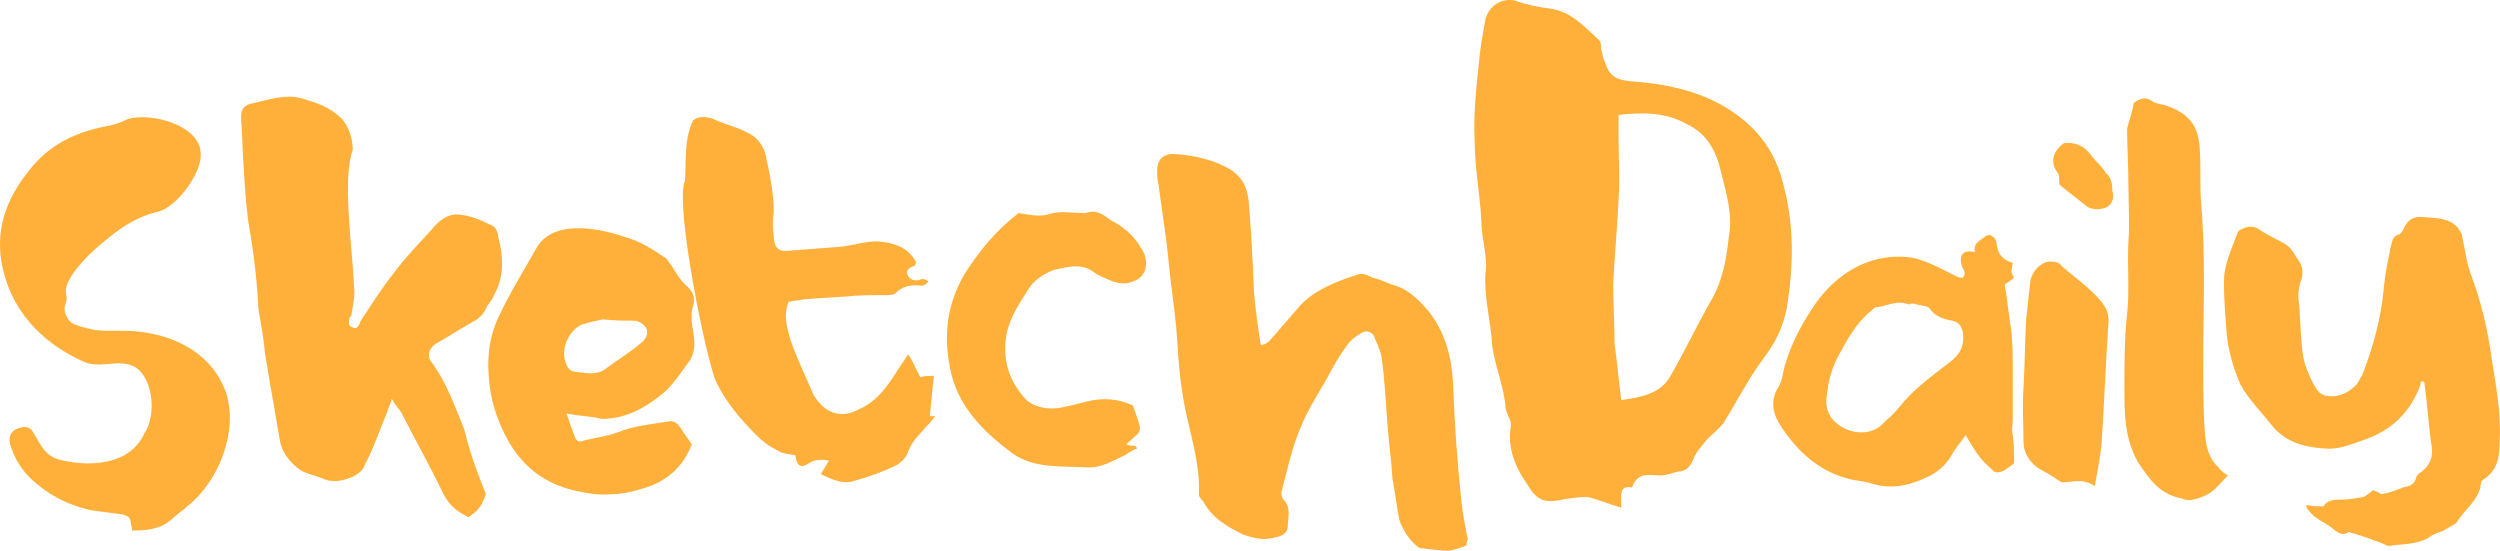 <?xml version="1.0" encoding="utf-8"?>
<svg xmlns="http://www.w3.org/2000/svg" viewBox="259.88 129.76 185.84 40.94">
  <path d="M270 157.1c-.1-.1-.2-.1-.4-.2-1.2-.4-2.4.3-3.6-.3-3.1-1.4-5.4-3.9-6-7.3-.5-2.9.6-5.2 2.4-7.3 1.5-1.7 3.4-2.5 5.6-2.9.5-.1 1-.3 1.4-.5 1.8-.5 5.4.5 5.4 2.6.1 1.4-1.8 4-3.2 4.3-1.3.3-2.5 1-3.6 1.9-1 .8-1.9 1.6-2.7 2.7-.3.5-.6.9-.5 1.6.1.2 0 .5-.1.8-.1.5.2 1.2.8 1.4.5.2 1 .3 1.5.4 1 .1 2.1 0 3.1.1 2.9.3 5.6 1.7 6.6 4.6.9 2.9-.6 6.6-2.9 8.4-.3.3-.8.6-1.2 1-.8.7-1.8.8-2.9.8 0-.3-.1-.4-.1-.6 0-.4-.3-.5-.6-.6-.8-.1-1.5-.2-2.3-.3-1.4-.3-2.8-.9-4-1.9-.9-.7-1.6-1.6-2-2.8-.3-.8 0-1.4 1-1.5.3 0 .5.1.7.5.5.8.8 1.6 1.8 1.9 2.2.6 5.3.5 6.4-1.9.9-1.3.7-4-.6-4.9zm26 9.4c-.2.5-.3.8-.5 1-.2.3-.5.5-.8.7-.8-.4-1.4-.8-1.9-1.8-1-2.1-2.1-4-3.1-6-.2-.3-.5-.6-.7-1-.1.5-.3.7-.3.9-.6 1.4-1 2.7-1.7 4-.1.4-.5.7-.9.9-.7.3-1.5.5-2.3.1-.5-.2-1.1-.3-1.6-.6-.7-.5-1.3-1.2-1.5-2.1l-.6-3.5c-.2-1-.3-1.9-.5-2.9-.1-1.1-.3-2.3-.5-3.4-.1-1.9-.3-3.8-.6-5.6-.3-1.6-.4-3.2-.5-4.9-.1-1.3-.1-2.5-.2-3.8 0-.5.1-.8.6-1 1.4-.3 2.7-.8 4-.4 1 .3 2 .6 2.9 1.5.6.7.8 1.6.8 2.3-.8 2.2 0 7.5.1 10.2.1.6-.1 1.4-.2 2.1 0 .1-.1.1-.1.1-.1.3-.2.7.2.8.4.2.5-.3.6-.5.8-1.2 1.6-2.5 2.5-3.6.8-1.1 1.8-2.1 2.7-3.1.5-.6 1-1.1 1.8-1.2 1 0 1.9.4 2.7.8.3.1.5.5.5.8.4 1.5.5 3-.3 4.4-.1.3-.3.5-.5.8-.2.5-.5.9-1.1 1.2-.9.5-1.8 1.1-2.7 1.6-.5.3-.7.9-.4 1.3 1.2 1.6 1.8 3.4 2.5 5.1.5 2.1 1.1 3.5 1.6 4.8zm6-6c.2.6.4 1.2.6 1.7.1.3.3.5.7.3.8-.2 1.7-.3 2.5-.6 1.2-.5 2.5-.6 3.7-.8.5-.1.7.1 1 .5.2.4.5.7.8 1.2-.6 1.6-1.8 2.7-3.4 3.2-.9.3-1.8.5-2.7.5-.9.1-1.8-.1-2.7-.3-2.1-.5-3.7-1.7-4.8-3.6-.9-1.6-1.4-3.2-1.5-5-.1-1.5.1-3 .8-4.4.8-1.7 1.8-3.3 2.7-4.9 1.3-2.5 5.3-1.4 6.7-.9 1.1.3 2 .9 2.9 1.5.2.1.3.4.5.6.3.5.6 1 1 1.4.6.5.8 1 .6 1.6-.3 1 .1 1.9.1 2.8 0 .5-.1.8-.3 1.2-.6.8-1.1 1.6-1.8 2.3-1.4 1.2-2.9 2.1-4.8 2.1-.7-.2-1.6-.2-2.6-.4zm2.7-7c-.4.1-1 .2-1.6.4-1 .5-1.5 1.8-1.2 2.7.1.4.3.8.8.8.8.1 1.6.3 2.3-.3.8-.6 1.8-1.2 2.6-1.9.7-.6.4-1.4-.5-1.6-.7 0-1.5 0-2.4-.1zm24.7 7.2c-.2.3-.4.5-.6.7-.5.6-1.1 1.1-1.4 1.9-.1.4-.5.8-.8 1-1 .5-2.1.9-3.2 1.2-.8.3-1.7-.1-2.5-.5l.6-1c-.6-.1-1-.1-1.5.2-.6.4-.9.2-1-.6-.5-.1-1-.1-1.4-.4-.6-.3-1-.6-1.5-1.1-1.2-1.2-2.3-2.5-3-4-.7-1.5-3.1-13.2-2.3-14.9.1-1.4-.1-3 .6-4.5.4-.3.9-.3 1.5-.1.8.4 1.8.6 2.5 1 .7.3 1.2.9 1.4 1.7.3 1.4.6 2.8.6 4.2-.1.6-.1 1.2 0 1.8 0 .8.3 1.2 1.1 1.1l3.9-.3c.9-.1 1.8-.4 2.7-.4 1.2.1 2.3.4 2.9 1.6-.1.1-.1.1-.1.2-.3.1-.8.3-.5.8.2.3.6.4 1 .2.1 0 .3 0 .5.2-.1.1-.3.3-.5.3-.8-.1-1.4 0-2 .6-.2.1-.6.1-.8.1-1 0-1.9 0-2.8.1l-3.1.2c-.4.1-.8.1-1.2.2-.4 1-.1 1.9.1 2.7.5 1.5 1.2 2.9 1.8 4.3.1.1.2.3.3.4.8 1 1.9 1.2 3 .6 1.2-.5 2-1.5 2.7-2.6.3-.5.6-.9 1-1.5.4.6.6 1.2.9 1.7.3-.1.6-.1 1-.1-.1 1-.2 1.9-.3 3h.4zm14.2 2.1c.3.1.5.1.7.1 0 .1.1.1.1.2-.3.1-.6.3-.9.5-.9.4-1.8 1-2.9.9-1.8-.1-3.8.1-5.4-1-2.2-1.6-4.2-3.6-4.7-6.4-.5-2.5-.2-4.8 1.1-7 1.1-1.7 2.3-3.2 4-4.5.7.1 1.4.3 2.2.1.8-.3 1.8-.1 2.7-.1h.1c.7-.3 1.3.1 1.8.5 1 .5 1.8 1.2 2.3 2.1.6.8.5 2-.4 2.4-.6.3-1.2.3-1.9 0-.4-.2-.8-.3-1.2-.6-.9-.7-1.9-.4-2.9-.2-.6.2-1.3.6-1.8 1.2-.7 1.1-1.5 2.2-1.8 3.6-.3 1.8.1 3.3 1.3 4.7.6.7 1.6.9 2.5.8.7-.1 1.4-.3 2.2-.5 1.2-.3 2.3-.2 3.4.3.8 2.3.7 1.7-.5 2.9zm25.3 7.5c-.5.2-.8.3-1.3.4-.6 0-1.2-.1-2.2-.2-.6-.4-1.2-1.2-1.5-2.1-.2-1-.3-2-.5-3-.1-1.5-.3-2.9-.4-4.3-.1-1.6-.2-3.1-.4-4.7-.1-.6-.4-1.2-.6-1.7-.2-.3-.6-.4-.9-.2-.5.3-.9.6-1.2 1.1-.6.8-1 1.6-1.5 2.5-.7 1.2-1.4 2.3-1.9 3.6-.6 1.4-.9 2.9-1.3 4.4-.1.3-.1.6.1.8.6.6.3 1.4.3 2.1-.1.6-.8.7-1.4.8-.6.1-1.3-.1-1.9-.3-1.2-.6-2.3-1.2-3-2.5-.1-.1-.3-.3-.3-.5.1-2-.5-4-.9-5.8-.4-1.8-.6-3.6-.7-5.5-.1-1.6-.3-3-.5-4.6-.1-.9-.2-1.9-.3-2.8-.2-1.4-.4-2.9-.6-4.3-.1-.4-.1-.7-.1-1.1 0-.8.5-1.2 1.2-1.2 1.5.1 3 .4 4.3 1.2.9.6 1.2 1.4 1.3 2.3.2 2.3.3 4.5.4 6.8.1 1.3.3 2.6.5 3.9.5 0 .7-.4 1-.7.6-.7 1.3-1.5 1.9-2.2 1.1-1.2 2.7-1.8 4.2-2.3.5-.2.8 0 1.2.2.5.1.9.3 1.4.5 1.2.3 1.9 1 2.7 1.9 1.3 1.6 1.8 3.5 1.9 5.5.1 2.9.3 5.7.6 8.6.1 1 .3 2 .5 3-.1 0-.1.3-.1.4zm11.5-2.8c-1-.3-1.7-.6-2.5-.8-.7 0-1.3.1-1.9.2-1.3.3-1.9 0-2.5-1-1-1.4-1.6-2.9-1.3-4.5 0-.3-.1-.5-.2-.7-.1-.3-.2-.5-.2-.6-.1-1.6-.8-3.1-1-4.7-.1-1.8-.6-3.4-.5-5.3.2-1.2-.3-2.6-.3-3.9-.1-2-.5-4-.5-6-.1-1.8.1-3.7.3-5.6.1-1.2.3-2.3.5-3.4.3-1.1 1.3-1.6 2.2-1.4.8.3 1.8.5 2.6.6 1.6.2 2.6 1.4 3.6 2.3.2.1.2.5.2.7.1.3.1.6.3 1 .3 1 .8 1.3 1.9 1.4 2.8.2 5.6.8 7.9 2.5 1.8 1.3 2.9 3 3.4 5 .9 3.2.8 6.3.3 9.4-.3 1.4-.8 2.5-1.8 3.8-1.1 1.5-1.9 3.1-2.9 4.7-.3.4-.8.8-1.2 1.2-.4.5-.8.9-1 1.4s-.5 1-1.1 1c-.5.1-.9.3-1.4.3-.8 0-1.7-.3-2.1.9-1-.2-.8.6-.8 1.5zm-.2-29.2v1.8c0 1.6.1 3 0 4.5-.1 2.1-.3 4.2-.4 6.3 0 1.4.1 2.9.1 4.4.2 1.4.3 2.7.5 4.2 1.5-.2 2.9-.5 3.6-1.7 1-1.7 1.9-3.6 2.9-5.4 1-1.6 1.3-3.2 1.5-5.1.3-1.6-.2-3.2-.6-4.8-.3-1.4-1-2.8-2.5-3.5-1.6-.9-3.2-.9-5.1-.7zm29.4 25.9c-.3.2-.6.5-.9.6-.2.1-.5.1-.6 0-.3-.3-.7-.6-1-1-.4-.5-.7-1-1.1-1.7-.4.6-.8 1-1.1 1.6-.4.6-.8 1-1.5 1.4-1.4.7-2.8 1.1-4.4.6-.6-.2-1.3-.2-1.9-.4-2.1-.6-3.6-2-4.8-3.8-.6-.9-.9-1.9-.2-3 .3-.5.3-1.1.5-1.7.5-1.7 1.4-3.3 2.4-4.7 1.3-1.7 3-2.9 5.1-3.2.8-.1 1.8-.1 2.6.2.9.3 1.8.8 2.6 1.2.2.1.3.1.5.1.3-.4 0-.6-.1-.9-.2-.8.1-1.2 1-1-.2-.7.5-.9.8-1.2.3-.2.8.1.8.6.1.8.5 1.2 1.2 1.4 0 .2-.1.4-.1.6 0 .2.1.3.2.5-.2.2-.4.3-.7.5.2 1.1.3 2.3.5 3.5.1 1 .1 1.9.1 3v3.6c0 .4-.1.7 0 1.1.1.7.1 1.3.1 2.1zm-7.8-11.8c-1-.4-1.8.2-2.5.2-.2.1-.3.3-.5.4-1 .9-1.6 2-2.2 3.1-.5.9-.8 1.9-.9 2.9-.1.6-.1 1.2.3 1.8.9 1.2 2.8 1.5 3.8.5.4-.4.8-.7 1.2-1.2 1.1-1.4 2.5-2.4 3.8-3.4.8-.6 1.1-1.2 1-2.2-.1-.5-.3-.8-.8-.9-.6-.1-1.2-.3-1.6-.8-.1-.3-.6-.3-1-.4-.3-.1-.5-.1-.6 0zm11.3-2.9c1 .9 2.1 1.6 3 2.7.4.5.6 1 .5 1.8-.2 2.9-.3 5.8-.5 8.8-.1 1-.3 1.9-.5 3.1-1-.7-1.9-.2-2.5-.3-.7-.5-1.3-.8-1.8-1.1-.6-.5-1-1.1-1-1.9 0-1.4-.1-2.7 0-4 .1-1.7.1-3.4.2-5.1.1-.9.2-1.9.3-2.8.1-.7.7-1.4 1.4-1.5.5 0 .8.1.9.3zm3.8-5.6c.1.4.1.8-.2 1.1-.4.4-1.3.4-1.7.1-.6-.5-1.3-1-2-1.6-.1-.2 0-.6-.1-.8-.7-.9-.4-1.7.4-2.3 1-.1 1.6.3 2.1 1 .4.5.8.8 1 1.2.4.3.5.8.5 1.3zm1.6-6.5c.5-.3.8-.5 1.4-.1.3.2.7.2 1 .3 1.7.6 2.4 1.5 2.5 3.2.1 1.4 0 2.7.1 4 .5 5.8-.1 11.6.3 17.4.1.8.3 1.7 1 2.3.2.3.5.5.7.6-.5.5-.8.9-1.2 1.2-.4.3-.9.5-1.4.6-.3.1-.6 0-.9-.1-1.6-.3-2.4-1.5-3.2-2.7-1-1.8-1-3.6-1-5.5 0-1.8 0-3.7.2-5.5.2-1.8 0-3.6.1-5.4.1-1.4 0-2.7 0-4.1 0-1.5-.1-2.9-.1-4.3.2-.7.4-1.3.5-1.9zm12.9 29.9c.3.1.7.1 1.2.1.3-.5.8-.5 1.4-.5.5 0 1-.1 1.6-.2.2-.1.4-.3.7-.5.2.1.5.2.6.3.6-.1 1.1-.3 1.6-.5.5-.1.9-.2 1-.8.1-.1.2-.3.3-.3.8-.6 1-1.3.8-2.2-.2-1.5-.3-3-.5-4.5-.1-.1-.1-.1-.2-.1-.1.1-.1.2-.1.3-.8 2.1-2.2 3.4-4.3 4.1-.9.3-1.8.7-2.8.6-1.6-.1-3-.5-4-1.8-.8-1-1.7-1.9-2.3-3-.5-1.2-.9-2.5-1-3.8-.1-1.3-.2-2.5-.2-3.8 0-1.3.6-2.5 1-3.6 0-.1.1-.2.3-.3.4-.2.8-.3 1.3 0 .7.5 1.5.8 2.1 1.2.4.3.6.8.9 1.2.3.5.3 1 .1 1.5-.2.6-.2 1.2-.1 1.8.1 1.3.1 2.6.3 3.8.1.6.4 1.3.7 1.9.3.5.5 1 1.2 1 .8.1 1.5-.3 2-.8.2-.2.3-.5.5-.8.8-2.1 1.4-4.2 1.6-6.6.1-1 .3-1.9.5-2.9.1-.3.1-.8.6-.9.1 0 .2-.2.3-.3.3-.8.8-1.1 1.6-1 .8.1 1.8 0 2.5.8.1.2.3.4.3.6.2.9.3 1.8.6 2.7.8 2.1 1.3 4.2 1.6 6.4.3 1.9.7 4 .6 6 0 1.2-.1 2.3-1.2 3-.1.1-.2.1-.2.3-.1 1.2-1.2 1.9-1.8 2.9-.2.2-.5.3-.8.5-.3.2-.8.3-1.1.5-.8.6-1.9.6-2.9.7-.2.1-.5 0-.6-.1-.8-.3-1.6-.6-2.3-.8-.1 0-.3-.1-.3-.1-.6.4-1-.1-1.4-.4-.3-.2-.7-.4-1.1-.7-.2-.1-.4-.4-.6-.6-.1-.2-.1-.3 0-.3z" fill="#ffb03b"/>
</svg>
